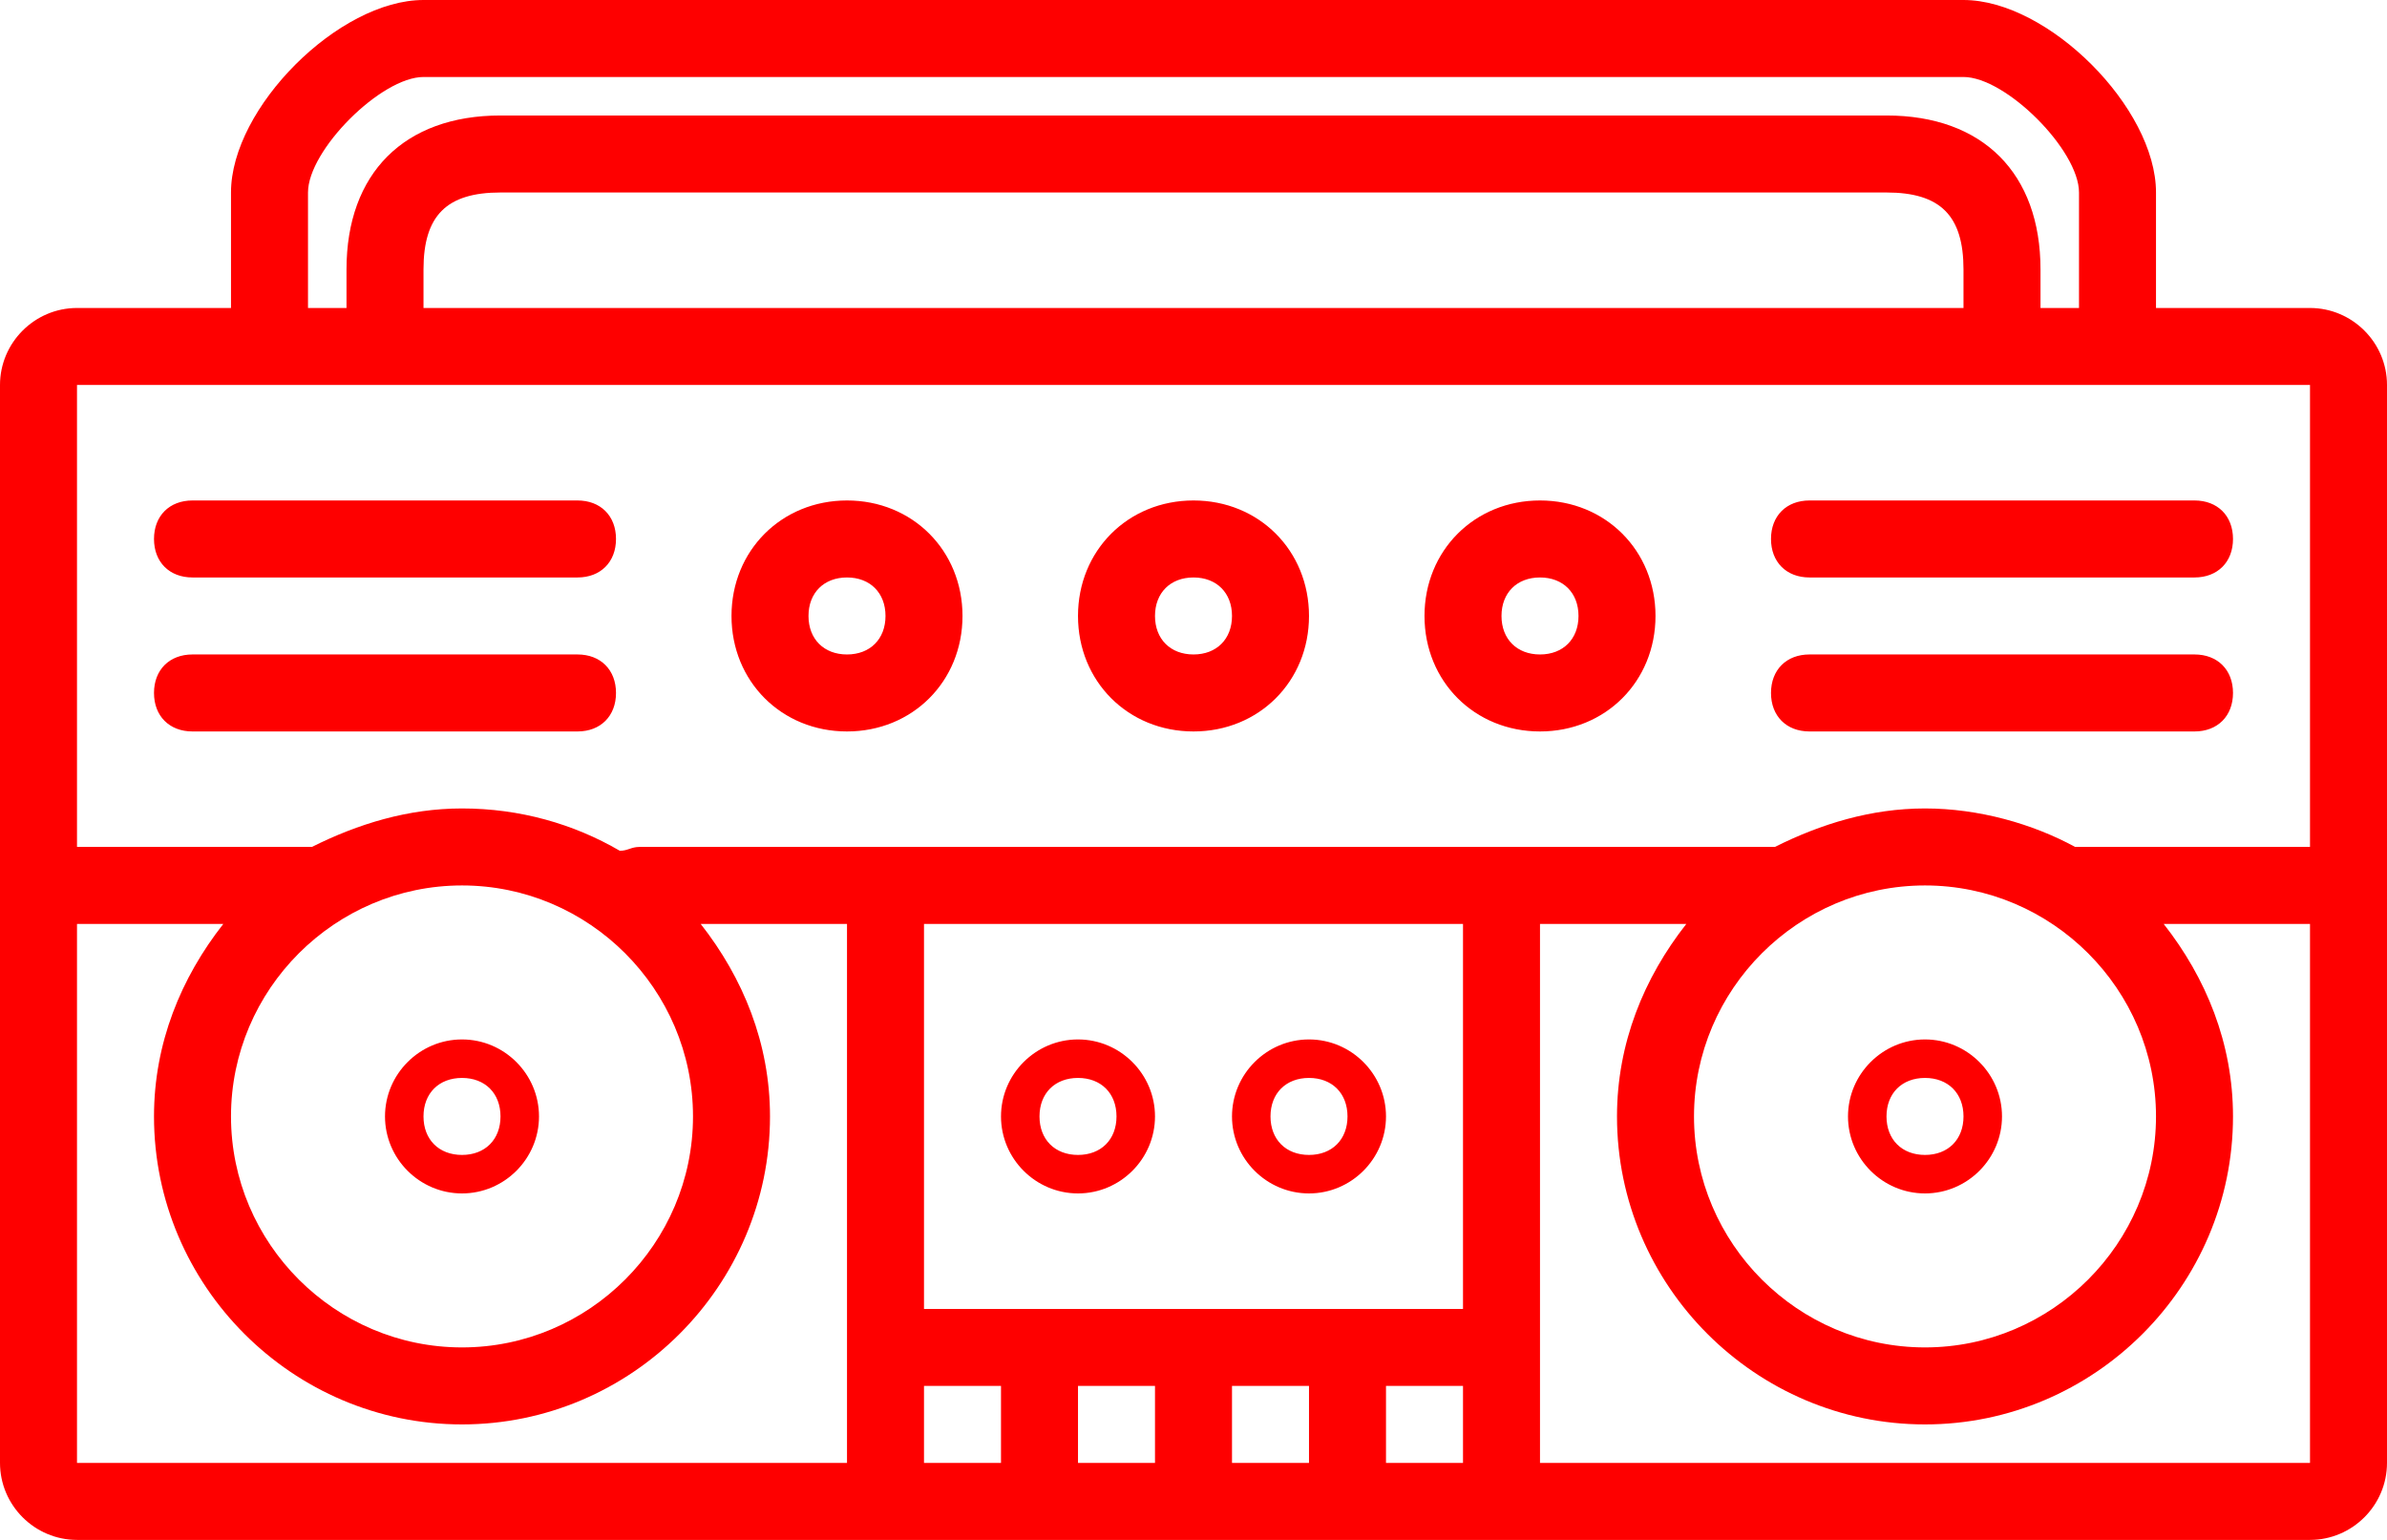<svg version="1.1" id="Layer_1" xmlns="http://www.w3.org/2000/svg" xmlns:xlink="http://www.w3.org/1999/xlink" x="0px" y="0px"
	 viewBox="0 0 62 40" style="enable-background:new 0 0 62 40;" xml:space="preserve">
	<style type="text/css">
		.st0{fill:#FE0000;}
	</style>
	<path class="st0" d="M60,8h-4V5c0-2.2-2.8-5-5-5H11C8.8,0,6,2.8,6,5v3H2c-1.1,0-2,0.9-2,2v28c0,1.1,0.9,2,2,2h21h16h21
		c1.1,0,2-0.9,2-2V10C62,8.9,61.1,8,60,8z M8,5c0-1.1,1.9-3,3-3h40c1.1,0,3,1.9,3,3v3h-1V7c0-2.5-1.5-4-4-4H13c-2.5,0-4,1.5-4,4v1H8
		V5z M11,8V7c0-1.4,0.6-2,2-2h36c1.4,0,2,0.6,2,2v1H11z M60,10l0,12h-6.1c-1.1-0.6-2.5-1-3.9-1c-1.4,0-2.7,0.4-3.9,1c0,0-0.1,0-0.1,0
		h-7H23h-6.4c-0.2,0-0.3,0.1-0.5,0.1C14.9,21.4,13.5,21,12,21c-1.4,0-2.7,0.4-3.9,1c0,0-0.1,0-0.1,0H2V10H60z M50,23c3.3,0,6,2.7,6,6
		s-2.7,6-6,6s-6-2.7-6-6S46.7,23,50,23z M38,34H24V24h14V34z M30,36v2h-2v-2H30z M32,36h2v2h-2V36z M12,23c3.3,0,6,2.7,6,6
		s-2.7,6-6,6s-6-2.7-6-6S8.7,23,12,23z M2,24h3.8C4.7,25.4,4,27.1,4,29c0,4.4,3.6,8,8,8s8-3.6,8-8c0-1.9-0.7-3.6-1.8-5H22v14H2V24z
		 M24,36h2v2h-2V36z M36,38v-2h2v2H36z M40,38V24h3.8c-1.1,1.4-1.8,3.1-1.8,5c0,4.4,3.6,8,8,8s8-3.6,8-8c0-1.9-0.7-3.6-1.8-5H60l0,14
		H40z M12,31c1.1,0,2-0.9,2-2s-0.9-2-2-2s-2,0.9-2,2S10.9,31,12,31z M12,28c0.6,0,1,0.4,1,1s-0.4,1-1,1s-1-0.4-1-1S11.4,28,12,28z
		 M28,31c1.1,0,2-0.9,2-2s-0.9-2-2-2s-2,0.9-2,2S26.9,31,28,31z M28,28c0.6,0,1,0.4,1,1s-0.4,1-1,1s-1-0.4-1-1S27.4,28,28,28z M34,31
		c1.1,0,2-0.9,2-2s-0.9-2-2-2s-2,0.9-2,2S32.9,31,34,31z M34,28c0.6,0,1,0.4,1,1s-0.4,1-1,1s-1-0.4-1-1S33.4,28,34,28z M50,31
		c1.1,0,2-0.9,2-2s-0.9-2-2-2s-2,0.9-2,2S48.9,31,50,31z M50,28c0.6,0,1,0.4,1,1s-0.4,1-1,1s-1-0.4-1-1S49.4,28,50,28z M22,19
		c1.7,0,3-1.3,3-3s-1.3-3-3-3s-3,1.3-3,3S20.3,19,22,19z M22,15c0.6,0,1,0.4,1,1s-0.4,1-1,1s-1-0.4-1-1S21.4,15,22,15z M31,19
		c1.7,0,3-1.3,3-3s-1.3-3-3-3s-3,1.3-3,3S29.3,19,31,19z M31,15c0.6,0,1,0.4,1,1s-0.4,1-1,1s-1-0.4-1-1S30.4,15,31,15z M40,19
		c1.7,0,3-1.3,3-3s-1.3-3-3-3s-3,1.3-3,3S38.3,19,40,19z M40,15c0.6,0,1,0.4,1,1s-0.4,1-1,1s-1-0.4-1-1S39.4,15,40,15z M4,14
		c0-0.6,0.4-1,1-1h10c0.6,0,1,0.4,1,1s-0.4,1-1,1H5C4.4,15,4,14.6,4,14z M4,18c0-0.6,0.4-1,1-1h10c0.6,0,1,0.4,1,1s-0.4,1-1,1H5
		C4.4,19,4,18.6,4,18z M46,14c0-0.6,0.4-1,1-1h10c0.6,0,1,0.4,1,1s-0.4,1-1,1H47C46.4,15,46,14.6,46,14z M46,18c0-0.6,0.4-1,1-1h10
		c0.6,0,1,0.4,1,1s-0.4,1-1,1H47C46.4,19,46,18.6,46,18z"/>
</svg>
